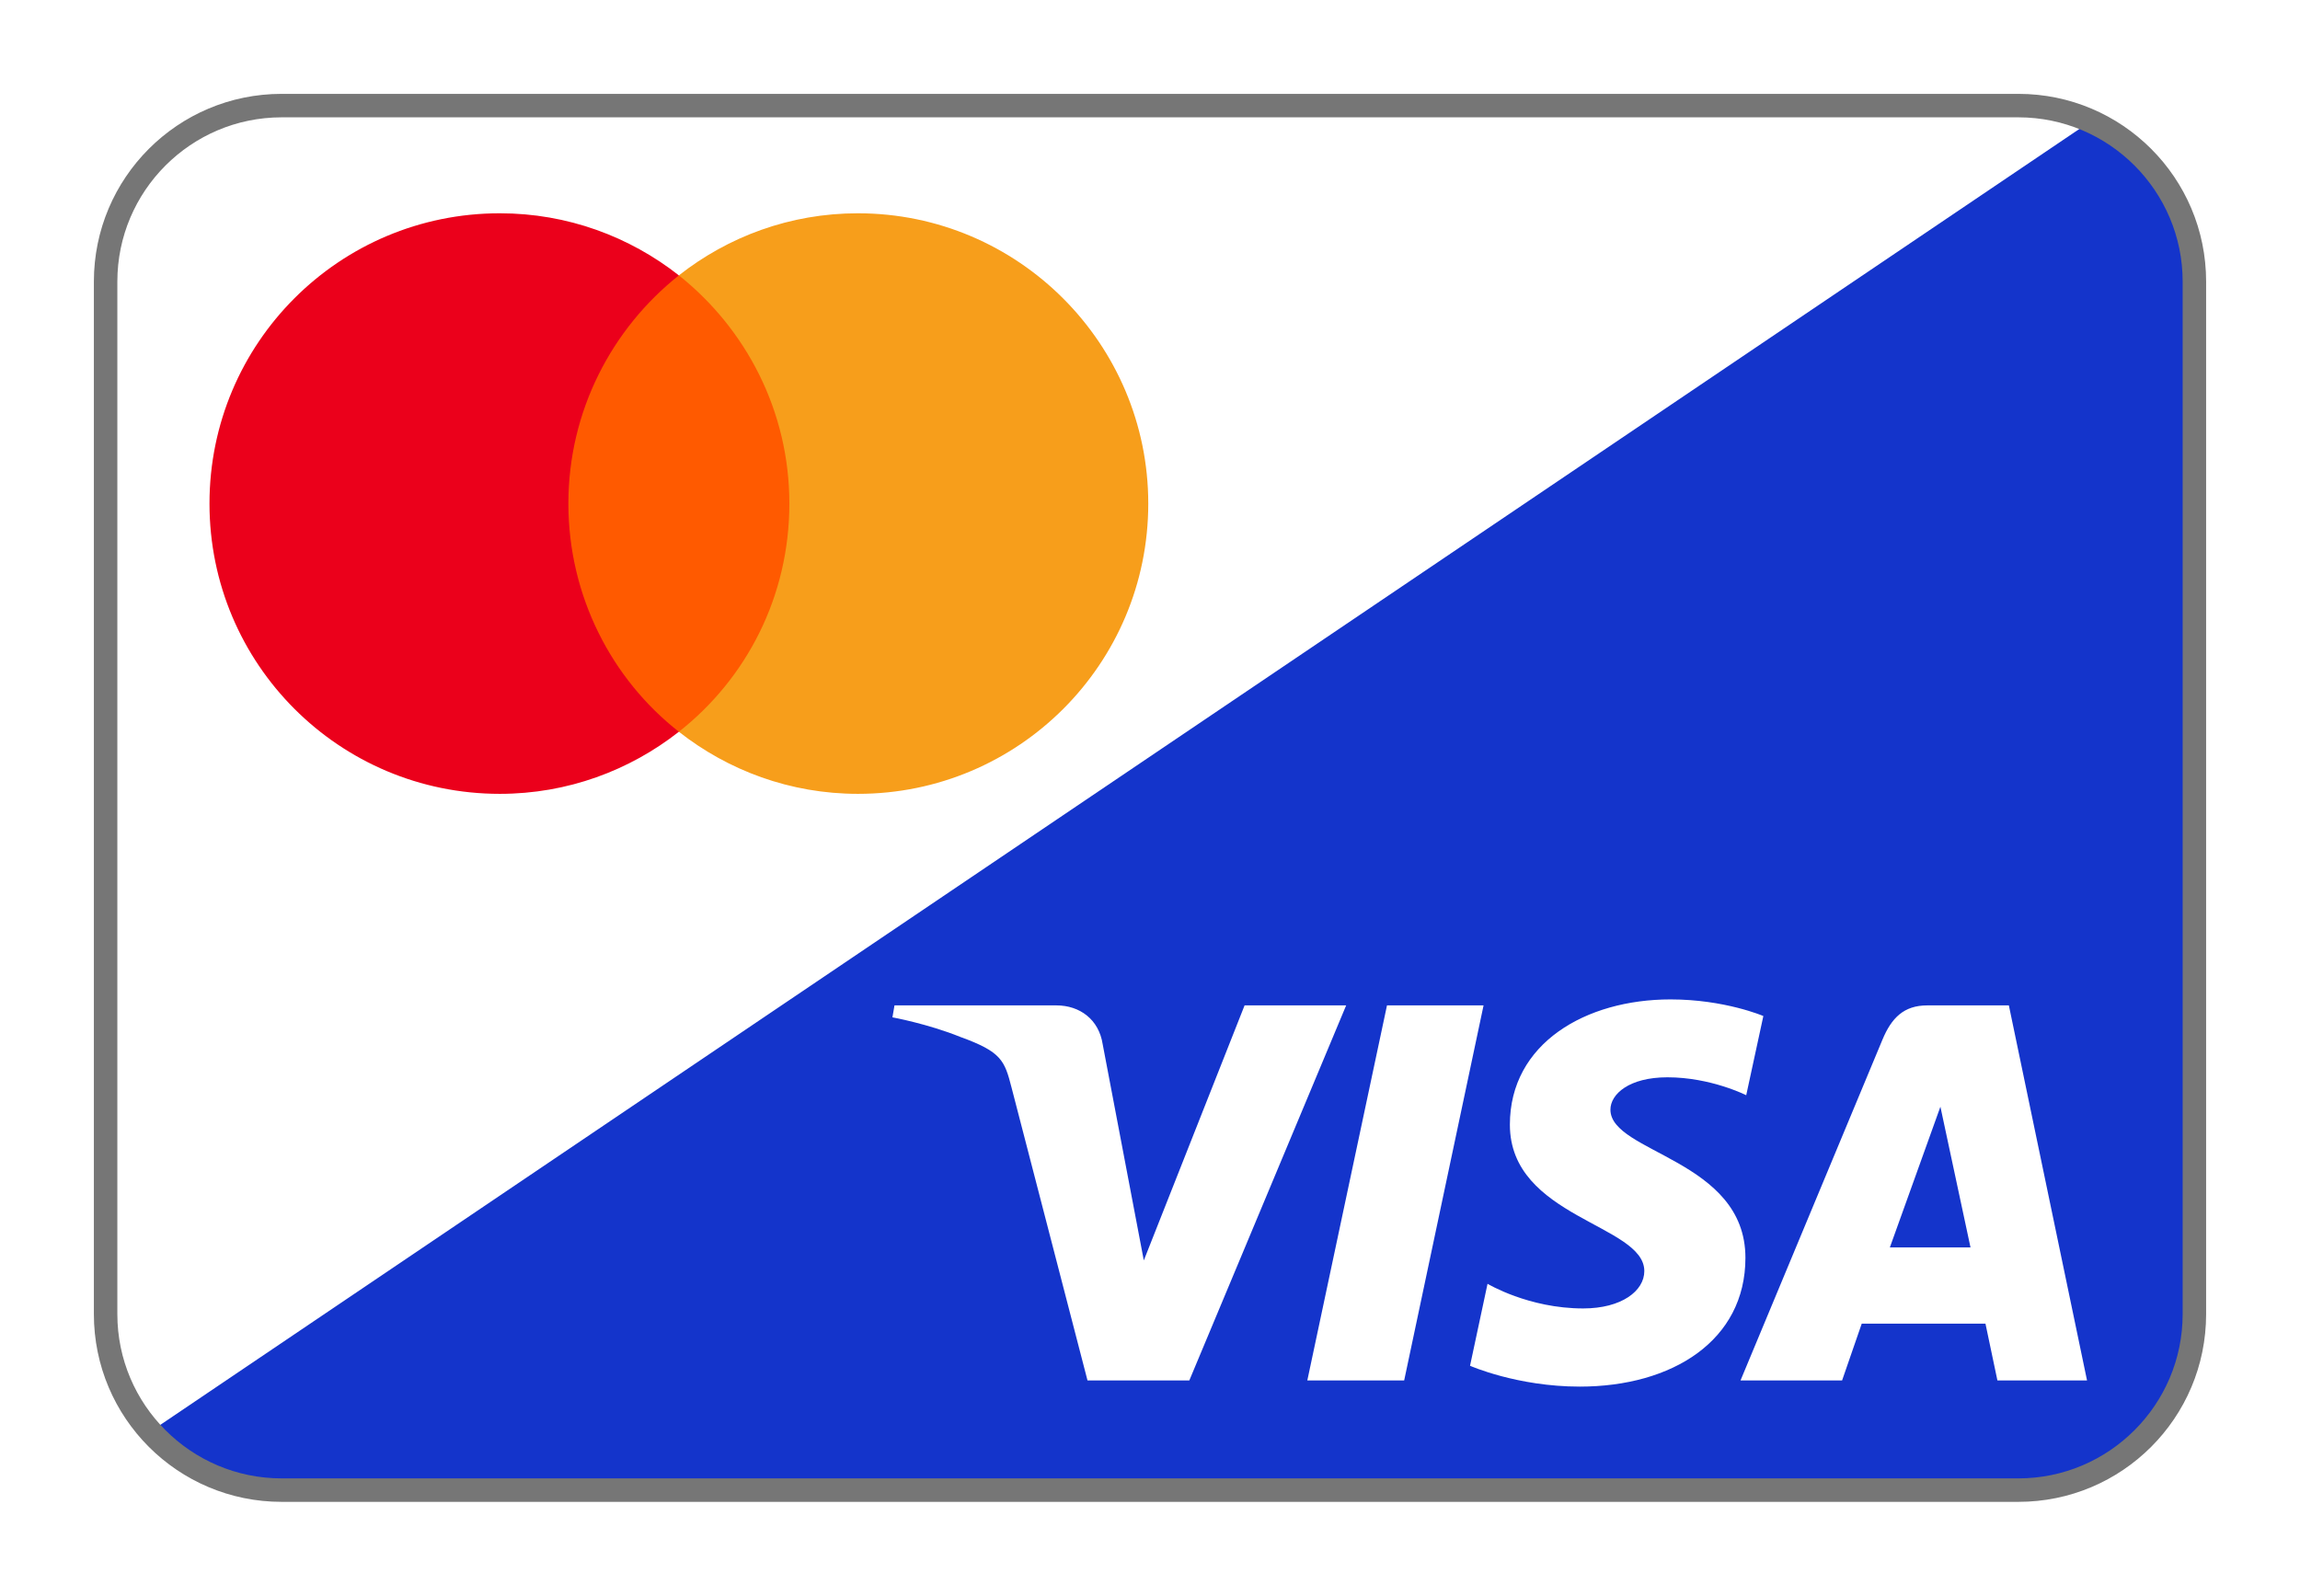 <?xml version="1.0" encoding="UTF-8"?>
<svg id="Ebene_1" data-name="Ebene 1" xmlns="http://www.w3.org/2000/svg" xmlns:xlink="http://www.w3.org/1999/xlink" viewBox="0 0 980 680">
  <defs>
    <style>
      .cls-1 {
        mask: url(#mask);
      }

      .cls-2 {
        fill: none;
      }

      .cls-2, .cls-3 {
        fill-rule: evenodd;
      }

      .cls-2, .cls-3, .cls-4, .cls-5, .cls-6, .cls-7, .cls-8 {
        stroke-width: 0px;
      }

      .cls-3 {
        fill: #1434cb;
      }

      .cls-4 {
        fill: #f79e1b;
      }

      .cls-5 {
        fill: #767676;
      }

      .cls-6 {
        fill: #ff5a00;
      }

      .cls-7 {
        fill: #fff;
      }

      .cls-8 {
        fill: #eb001b;
      }
    </style>
    <mask id="mask" x="39.26" y="40.89" width="900" height="600" maskUnits="userSpaceOnUse">
      <g id="d">
        <rect id="a" class="cls-7" x="39.26" y="40.89" width="900" height="600" rx="80" ry="80"/>
      </g>
    </mask>
  </defs>
  <g>
    <g>
      <path class="cls-3" d="M894.64,49.12L62.59,611.05c14.67,17.05,36.41,27.84,60.66,27.84h736c44.18,0,80-35.82,80-80V120.89c0-31.48-18.18-58.71-44.61-71.77ZM463.37,588.26l-32.36-124.8c-2.97-11.51-4.23-15.22-21.86-21.59-13.69-5.55-28.9-8.34-28.9-8.34l.88-5.09h69c9.96,0,18.1,6.01,19.71,16.56l17.52,92.11,42.94-108.67h43.28l-66.83,159.83h-43.38ZM557.03,588.26l33.95-159.83h41.15l-33.83,159.83h-41.27ZM673.1,590.89c-26.66,0-46.74-8.88-46.74-8.88l7.46-34.94s17.43,10.51,40.75,10.51c16.43,0,26.05-7.52,26.05-15.92,0-19.95-57.28-22.69-57.28-62.4,0-34.63,32.3-53.37,68.44-53.37,23.15,0,39.56,7.08,39.56,7.08l-7.3,33.75s-15.08-7.64-33.57-7.64c-16.39,0-24.29,7.21-24.29,13.79,0,18.52,57.52,21.18,57.52,63.14,0,35.22-31.09,54.88-70.61,54.88ZM851.07,588.26l-5.09-24.2h-52.72l-8.37,24.2h-43.28l60.46-145.18c3.87-9.32,9.14-14.64,19.09-14.64h34.79l33.31,159.83h-38.19Z"/>
      <polygon class="cls-3" points="805.24 531.59 839.61 531.59 826.78 471.62 805.24 531.59"/>
    </g>
    <g class="cls-1">
      <g>
        <path class="cls-6" d="M234.97,117.35h108.25v194.48h-108.25V117.35Z"/>
        <path class="cls-8" d="M242.18,214.59c0-39.51,18.57-74.58,47.08-97.24-20.98-16.49-47.44-26.46-76.3-26.46-68.38,0-123.7,55.32-123.7,123.7s55.32,123.7,123.7,123.7c28.86,0,55.32-9.97,76.3-26.46-28.54-22.34-47.08-57.73-47.08-97.24Z"/>
        <path class="cls-4" d="M489.26,214.59c0,68.38-55.32,123.7-123.7,123.7-28.86,0-55.32-9.97-76.3-26.46,28.86-22.7,47.08-57.73,47.08-97.24s-18.58-74.58-47.08-97.24c20.94-16.49,47.4-26.46,76.26-26.46,68.42,0,123.74,55.68,123.74,123.7Z"/>
      </g>
    </g>
  </g>
  <g id="Rectangle">
    <g id="path-2">
      <path class="cls-2" d="M120,635c-41.4,0-75-33.6-75-75V120c0-41.4,33.6-75,75-75h740c41.4,0,75,33.6,75,75v440c0,41.4-33.6,75-75,75H120Z"/>
      <path class="cls-5" d="M860,50c38.6,0,70,31.4,70,70v440c0,38.6-31.4,70-70,70H120c-38.6,0-70-31.4-70-70V120c0-38.6,31.4-70,70-70h740M860,40H120c-44.2,0-80,35.8-80,80v440c0,44.2,35.8,80,80,80h740c44.2,0,80-35.8,80-80V120c0-44.2-35.8-80-80-80h0Z"/>
    </g>
  </g>
</svg>